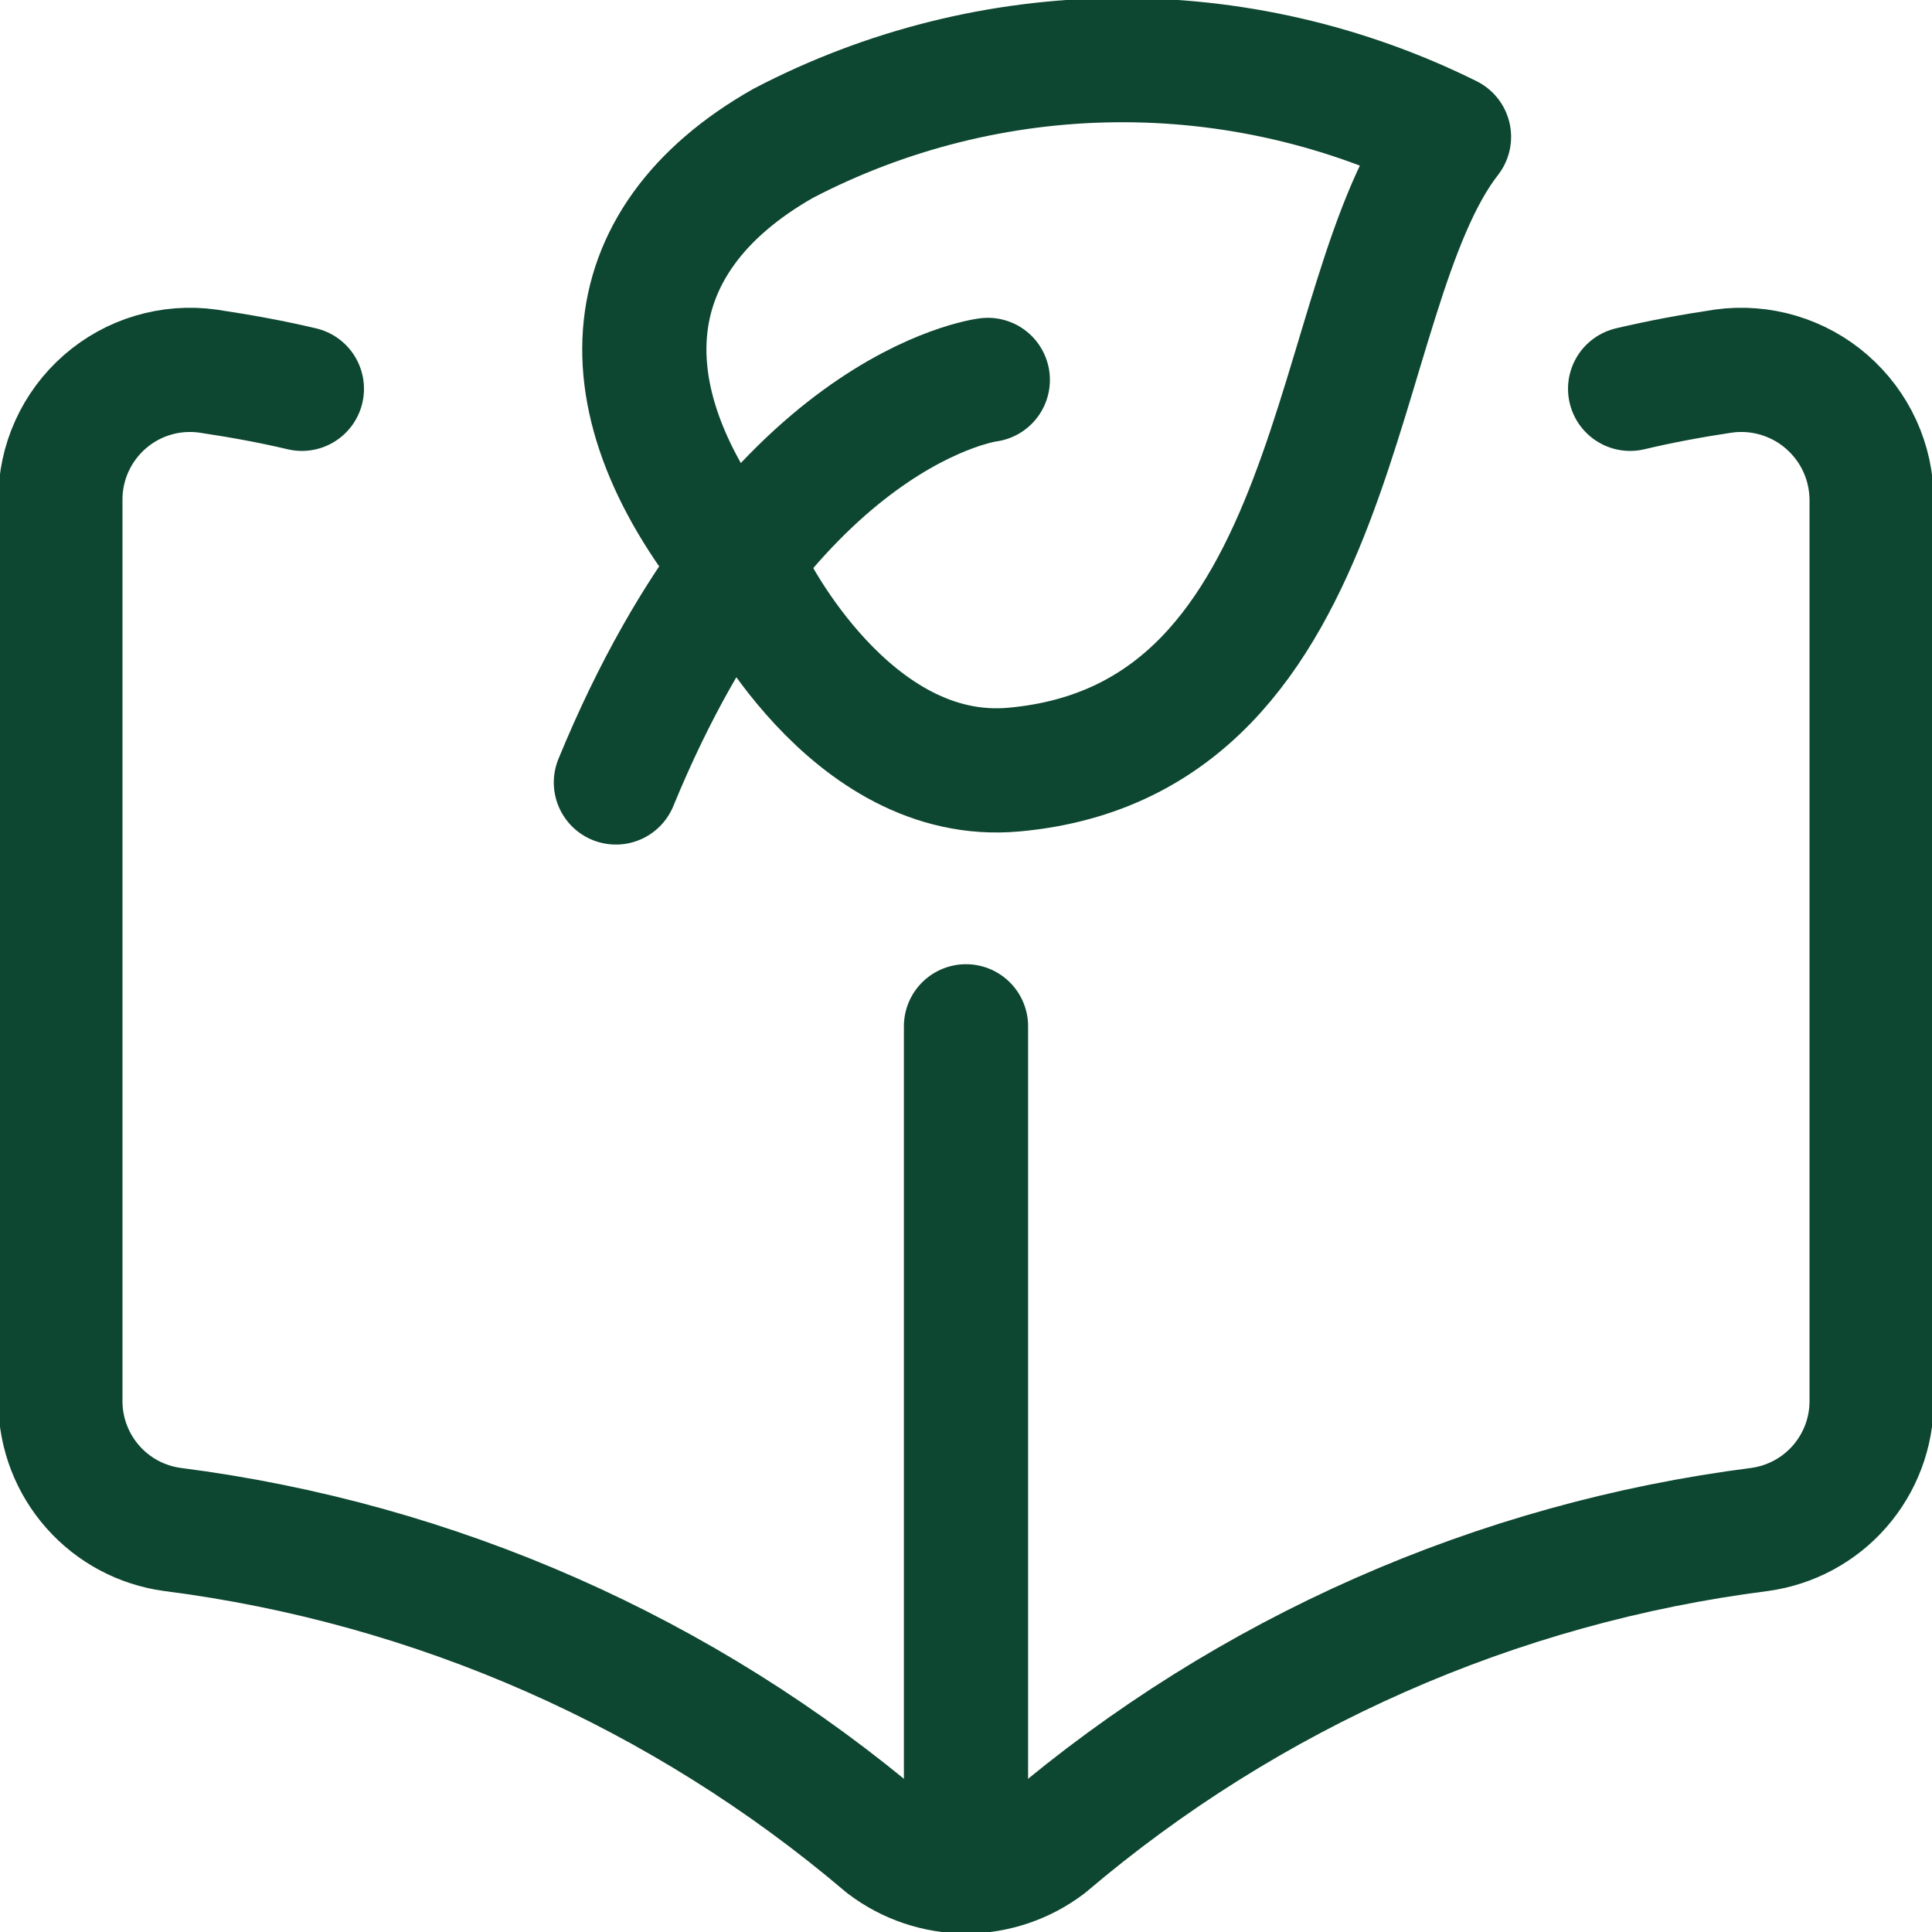 <svg width="28" height="28" viewBox="0 0 28 28" fill="none" xmlns="http://www.w3.org/2000/svg">
<g clip-path="url(#clip0_311_7446)">
<path d="M4.375 5.635C3.932 5.53 3.477 5.448 3.01 5.378C2.744 5.341 2.473 5.362 2.215 5.439C1.957 5.516 1.719 5.648 1.517 5.825C1.315 6.002 1.153 6.22 1.042 6.465C0.931 6.71 0.874 6.976 0.875 7.245V20.335C0.882 20.783 1.049 21.215 1.347 21.551C1.644 21.887 2.052 22.105 2.497 22.166C6.312 22.653 9.903 24.237 12.833 26.728C13.169 26.983 13.579 27.122 14 27.122C14.421 27.122 14.831 26.983 15.167 26.728C18.097 24.237 21.688 22.653 25.503 22.166C25.952 22.104 26.363 21.883 26.661 21.542C26.959 21.201 27.124 20.764 27.125 20.311V7.245C27.124 6.975 27.066 6.709 26.954 6.464C26.842 6.219 26.678 6.001 26.475 5.824C26.272 5.647 26.033 5.516 25.775 5.439C25.517 5.362 25.245 5.341 24.978 5.378C24.512 5.448 24.068 5.53 23.625 5.635" stroke="#0D4631" stroke-width="1.8" stroke-linecap="round" stroke-linejoin="round"/>
<path d="M14 14.874V27.125" stroke="#0D4631" stroke-width="1.8" stroke-linecap="round" stroke-linejoin="round"/>
<path d="M10.885 8.458C10.885 8.458 12.308 11.375 14.7 11.153C19.553 10.71 19.226 4.258 21 1.983C19.498 1.237 17.841 0.856 16.164 0.872C14.487 0.888 12.838 1.301 11.351 2.077C8.843 3.5 8.668 5.892 10.885 8.458Z" stroke="#0D4631" stroke-width="1.8" stroke-linecap="round" stroke-linejoin="round"/>
<path d="M14.316 5.506C14.316 5.506 11.166 5.891 8.926 11.34" stroke="#0D4631" stroke-width="1.8" stroke-linecap="round" stroke-linejoin="round"/>
</g>
<defs>
<clipPath id="clip0_311_7446">
<rect width="28" height="28" fill="white"/>
</clipPath>
</defs>
</svg>
